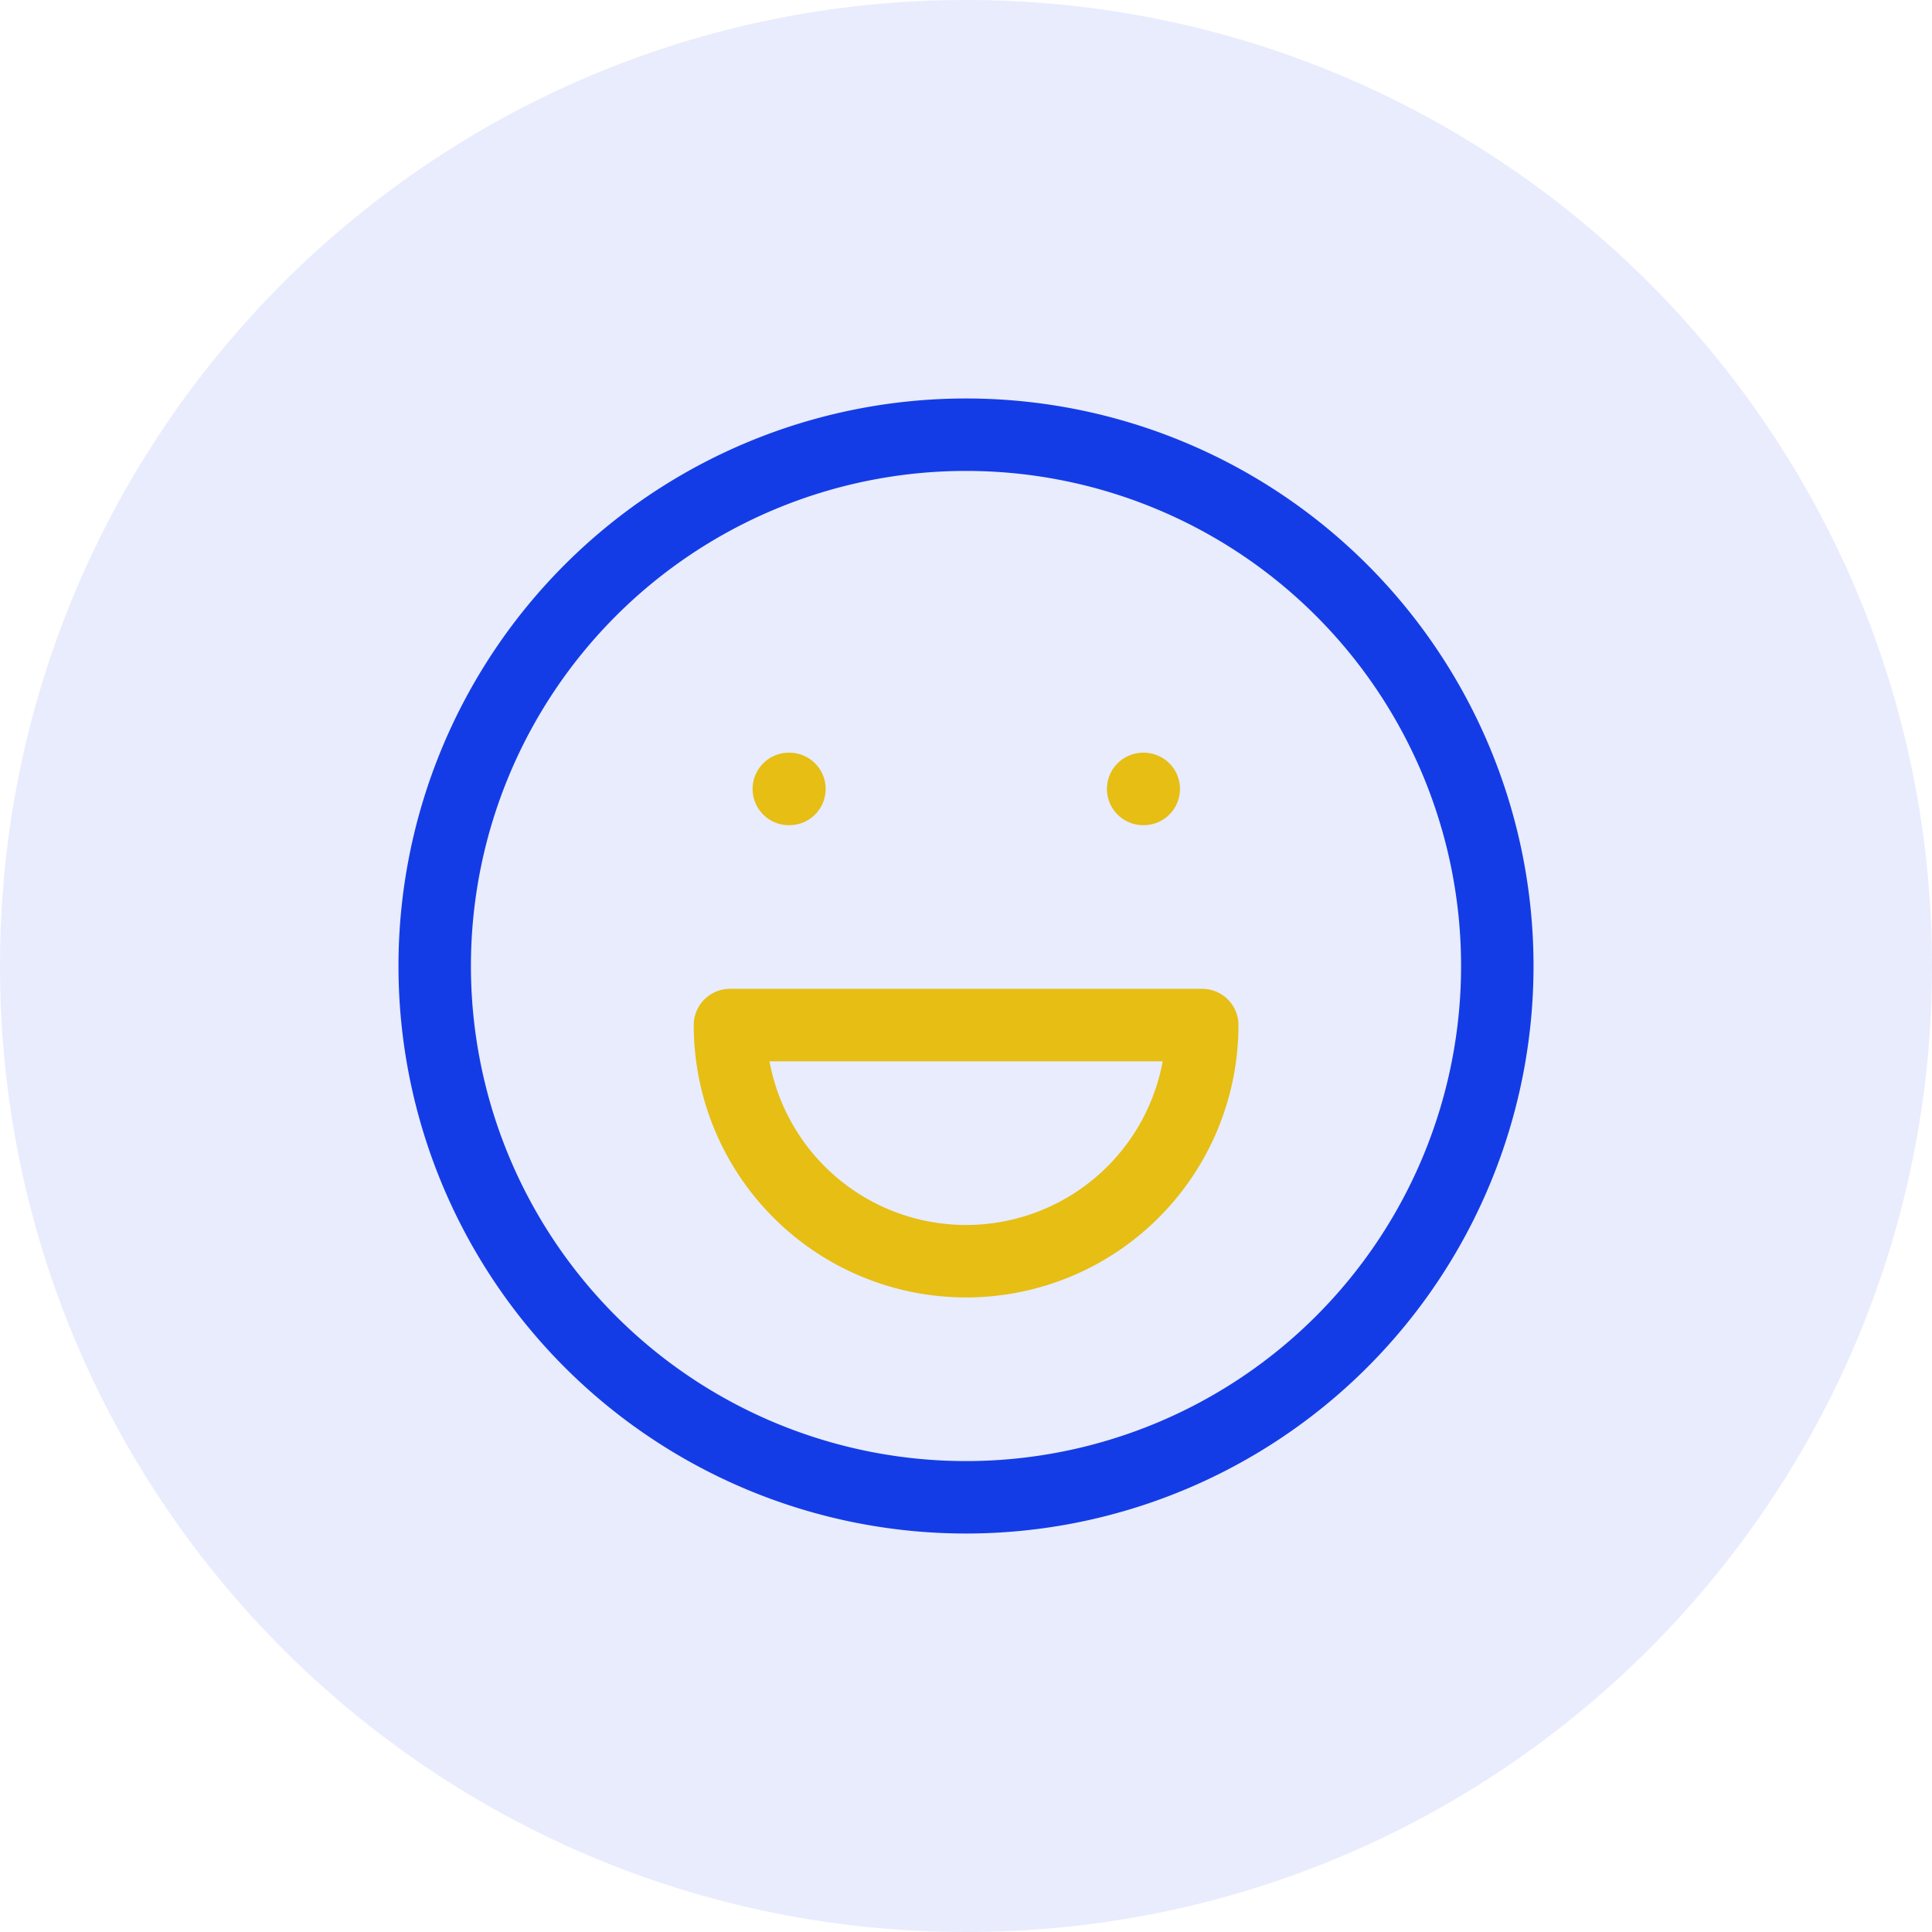 <?xml version="1.0" encoding="UTF-8"?>
<svg xmlns="http://www.w3.org/2000/svg" width="40" height="40" viewBox="0 0 40 40" fill="none">
  <path d="M0 20C0 8.954 8.954 0 20 0s20 8.954 20 20-8.954 20-20 20S0 31.046 0 20z" fill="#143CE6" fill-opacity=".1"></path>
  <path d="M9 20a11 11 0 1 0 22 0 11 11 0 0 0-22 0z" stroke="#143CE6" stroke-width="1.5" stroke-linecap="round" stroke-linejoin="round"></path>
  <path d="M16.332 16.334h.012M23.668 16.334h.012M15.113 21.223a4.889 4.889 0 0 0 9.778 0h-9.778z" stroke="#E6BE14" stroke-width="1.5" stroke-linecap="round" stroke-linejoin="round"></path>
</svg>
